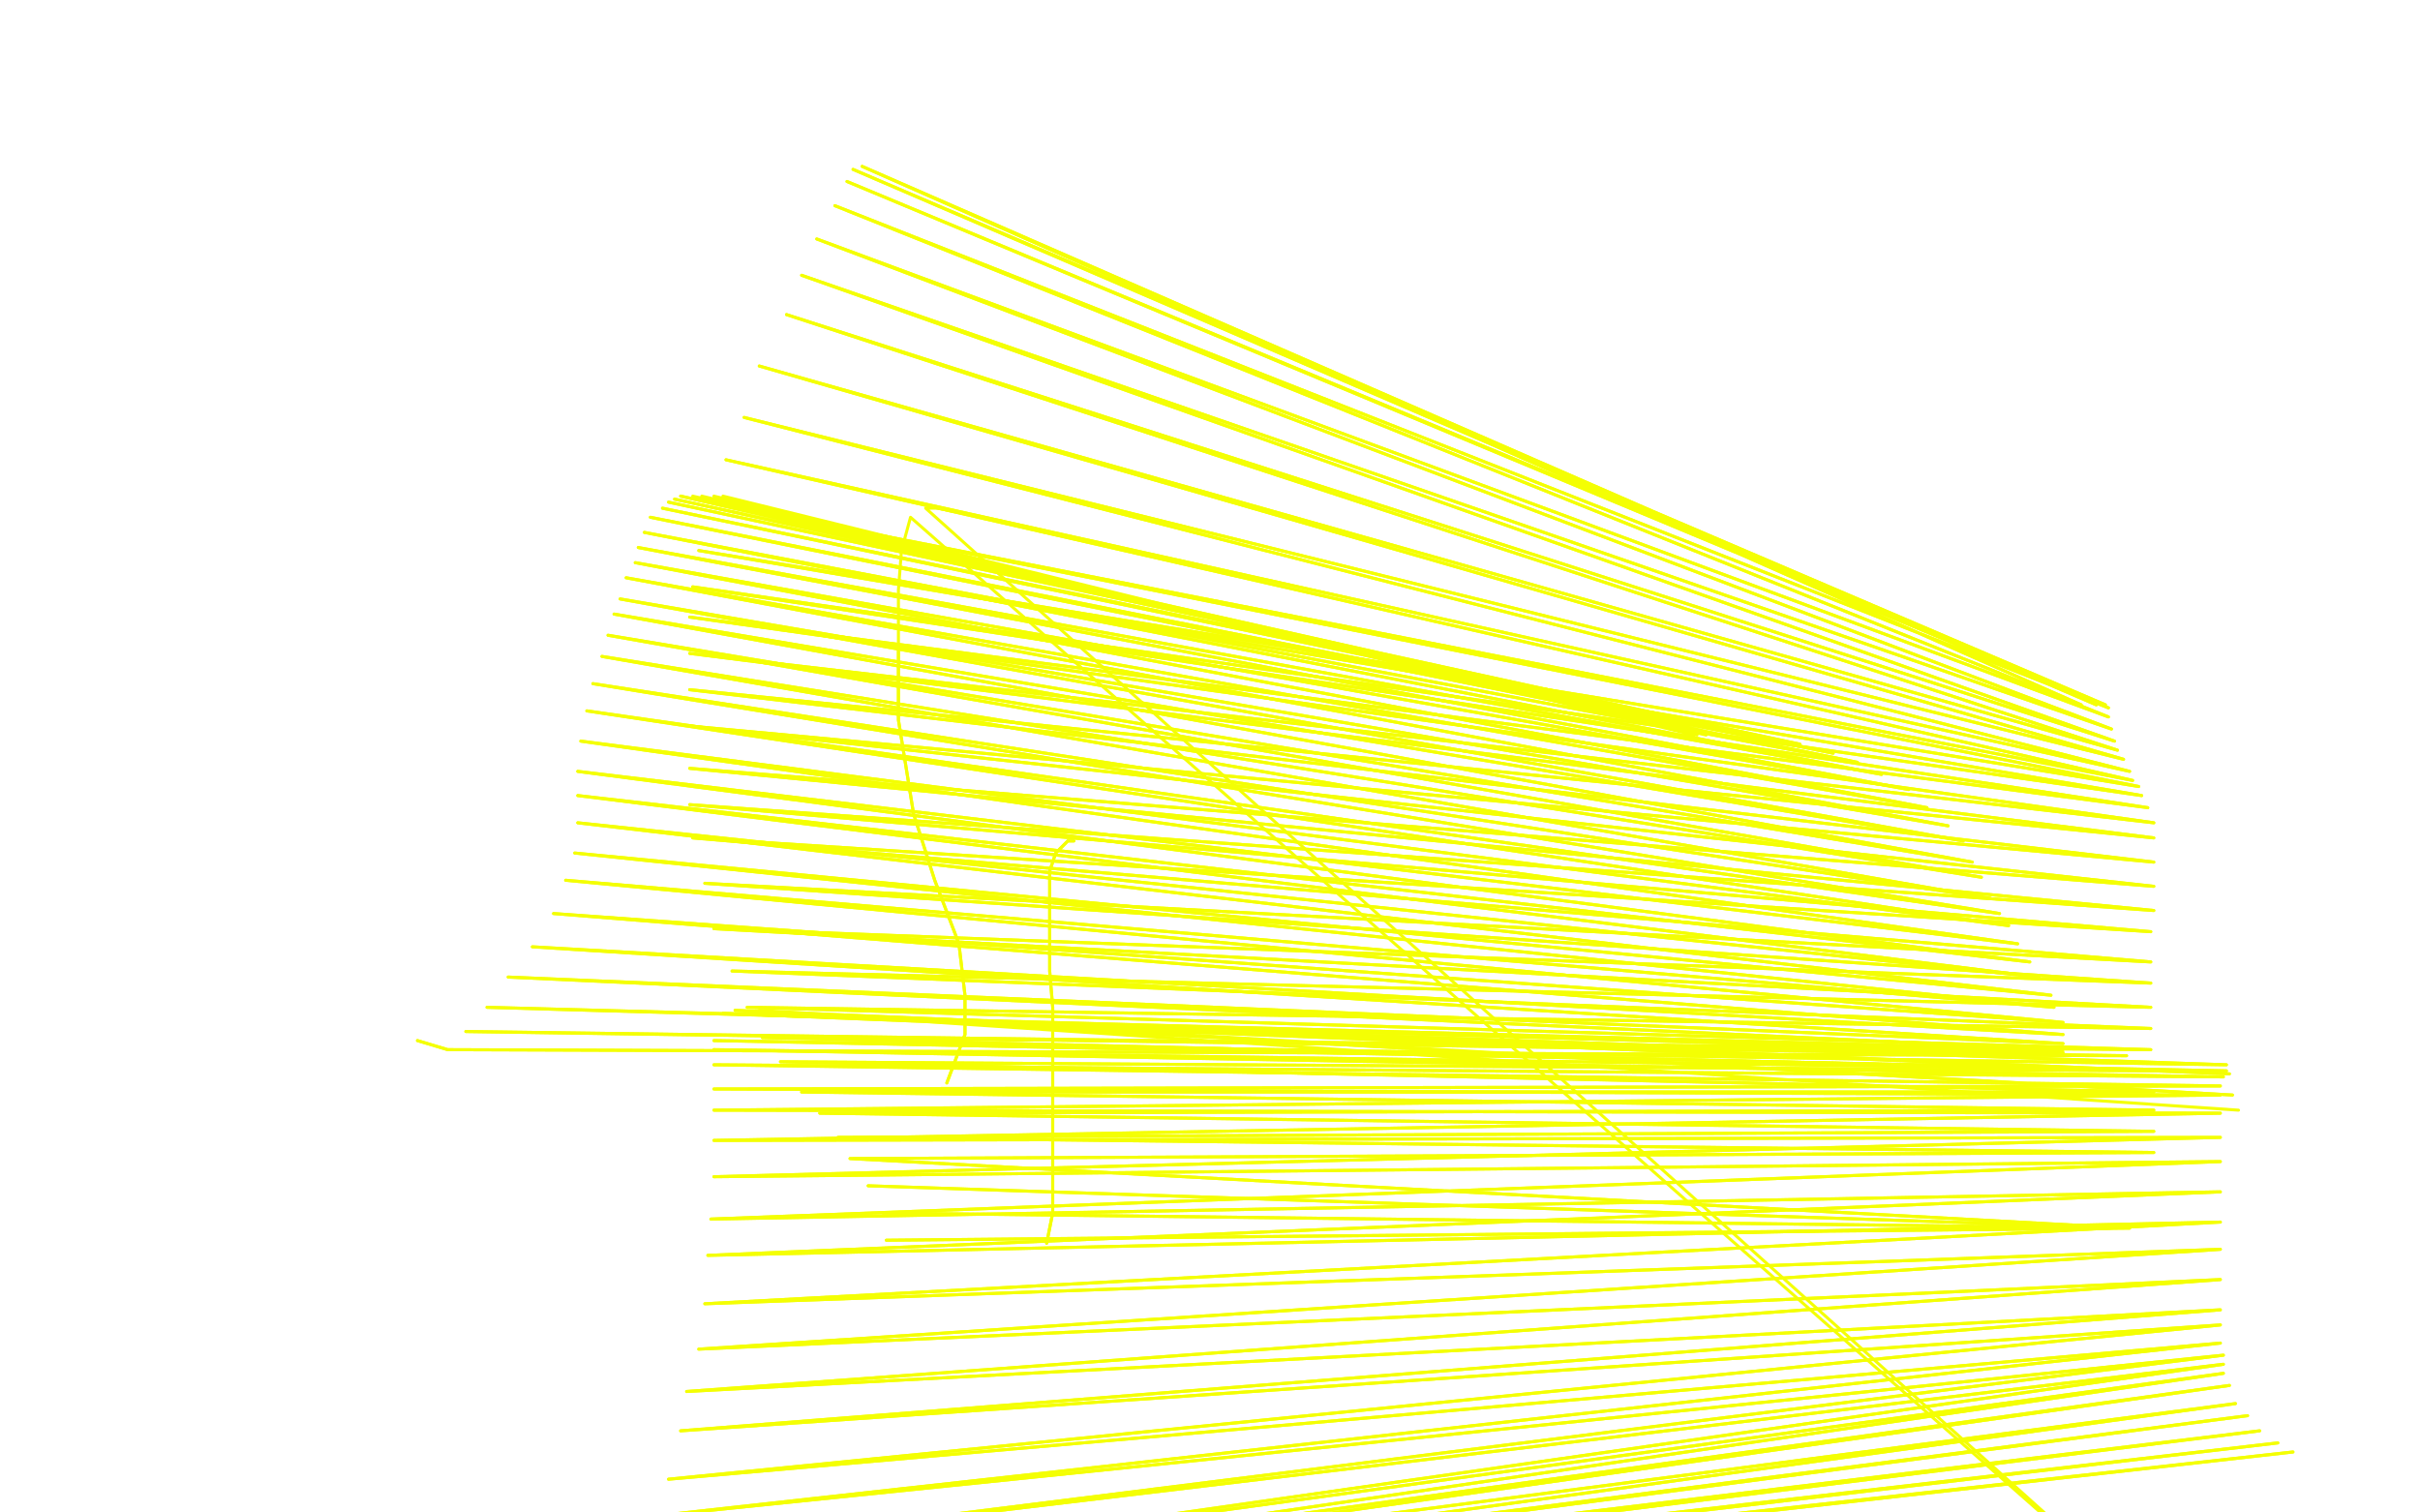 <?xml version="1.0" standalone="no"?>
<!DOCTYPE svg PUBLIC "-//W3C//DTD SVG 1.1//EN"
"http://www.w3.org/Graphics/SVG/1.1/DTD/svg11.dtd">

<svg width="800" height="500" version="1.1" xmlns="http://www.w3.org/2000/svg" xmlns:xlink="http://www.w3.org/1999/xlink" style="stroke-antialiasing: false"><desc>This SVG has been created on https://colorillo.com/</desc><rect x='0' y='0' width='800' height='500' style='fill: rgb(255,255,255); stroke-width:0' /><polyline points="313,358 319,342 319,342 319,329 319,329 317,312 317,312 309,291 309,291 302,269 302,269 297,238 297,238 297,214 297,214" style="fill: none; stroke: #f4ff03; stroke-width: 1; stroke-linejoin: round; stroke-linecap: round; stroke-antialiasing: false; stroke-antialias: 0; opacity: 1.0"/>
<polyline points="313,358 319,342 319,342 319,329 319,329 317,312 317,312 309,291 309,291 302,269 302,269 297,238 297,238 297,214 297,195 298,182 301,171 737,555 306,168 310,168 315,169" style="fill: none; stroke: #f4ff03; stroke-width: 1; stroke-linejoin: round; stroke-linecap: round; stroke-antialiasing: false; stroke-antialias: 0; opacity: 1.0"/>
<polyline points="346,411 348,401 348,401 348,389 348,389 348,378 348,378 348,369 348,369 348,357 348,357 348,345 348,345 348,333 348,333 347,321 347,308 347,297 347,288 349,282 353,278 355,278" style="fill: none; stroke: #f4ff03; stroke-width: 1; stroke-linejoin: round; stroke-linecap: round; stroke-antialiasing: false; stroke-antialias: 0; opacity: 1.0"/>
<polyline points="346,411 348,401 348,401 348,389 348,389 348,378 348,378 348,369 348,369 348,357 348,357 348,345 348,345 348,333 347,321 347,308 347,297 347,288 349,282 353,278 355,278" style="fill: none; stroke: #f4ff03; stroke-width: 1; stroke-linejoin: round; stroke-linecap: round; stroke-antialiasing: false; stroke-antialias: 0; opacity: 1.0"/>
<polyline points="138,344 148,347 148,347 703,349 703,349 154,341 154,341 682,348 682,348 161,333 161,333 682,347 682,347 168,323 168,323 682,345 682,345 176,313 176,313 682,342 682,342 183,302 183,302 682,338 682,338 187,291 187,291 679,333 679,333 190,282 678,329 191,272 674,323 191,263 671,318 191,255 667,312 192,245 664,306 194,235 661,302 196,226 658,297 199,217 655,290 201,210 652,285 203,203 649,278 205,198 644,273 207,191 637,267 210,186 631,261 211,181 622,256 213,176 614,252 215,171 606,249 219,168 595,246 221,166 585,244 223,165 577,243 225,164 569,243" style="fill: none; stroke: #f4ff03; stroke-width: 1; stroke-linejoin: round; stroke-linecap: round; stroke-antialiasing: false; stroke-antialias: 0; opacity: 1.0"/>
<polyline points="138,344 148,347 148,347 703,349 703,349 154,341 154,341 682,348 682,348 161,333 161,333 682,347 682,347 168,323 168,323 682,345 682,345 176,313 176,313 682,342 682,342 183,302 183,302 682,338 682,338 187,291 187,291 679,333 190,282 678,329 191,272 674,323 191,263 671,318 191,255 667,312 192,245 664,306 194,235 661,302 196,226 658,297 199,217 655,290 201,210 652,285 203,203 649,278 205,198 644,273 207,191 637,267 210,186 631,261 211,181 622,256 213,176 614,252 215,171 606,249 219,168 595,246 221,166 585,244 223,165 577,243 225,164 569,243 229,164 564,243 232,164 561,243 236,164 560,243 239,164 560,243" style="fill: none; stroke: #f4ff03; stroke-width: 1; stroke-linejoin: round; stroke-linecap: round; stroke-antialiasing: false; stroke-antialias: 0; opacity: 1.0"/>
<polyline points="293,410 704,406 704,406 292,401 292,401 704,406 704,406 287,392 287,392 704,406 704,406 281,383 281,383 712,381 712,381 277,376 277,376 712,374 712,374 271,368 271,368 712,367 712,367 265,361 712,361 258,351 712,354 252,343 711,347 247,333 711,340 242,321 711,333 236,307 711,325 233,292 711,318 229,277 711,308 228,266 712,301 228,254 712,293 228,240 712,285 228,228 712,277 228,216 712,272 228,204 710,267 229,194 708,263 231,182 707,260 235,166 705,258 240,152 704,255 246,138 702,251 251,121 700,248 260,104 699,245 265,91 698,241 270,79 697,237 276,68 697,234 280,60 696,233 282,56 693,233 285,55 688,233" style="fill: none; stroke: #f4ff03; stroke-width: 1; stroke-linejoin: round; stroke-linecap: round; stroke-antialiasing: false; stroke-antialias: 0; opacity: 1.0"/>
<polyline points="293,410 704,406 704,406 292,401 292,401 704,406 704,406 287,392 287,392 704,406 704,406 281,383 281,383 712,381 712,381 277,376 277,376 712,374 712,374 271,368 271,368 712,367 265,361 712,361 258,351 712,354 252,343 711,347 247,333 711,340 242,321 711,333 236,307 711,325 233,292 711,318 229,277 711,308 228,266 712,301 228,254 712,293 228,240 712,285 228,228 712,277 228,216 712,272 228,204 710,267 229,194 708,263 231,182 707,260 235,166 705,258 240,152 704,255 246,138 702,251 251,121 700,248 260,104 699,245 265,91 698,241 270,79 697,237 276,68 697,234 280,60 696,233 282,56 693,233 285,55 688,233" style="fill: none; stroke: #f4ff03; stroke-width: 1; stroke-linejoin: round; stroke-linecap: round; stroke-antialiasing: false; stroke-antialias: 0; opacity: 1.0"/>
<polyline points="169,553 215,541 215,541 758,480 758,480 216,540 216,540 753,477 753,477 216,539 216,539 747,473 747,473 216,537 216,537 743,468 743,468 216,536 216,536 739,464 739,464 216,532 216,532 737,458 737,458 216,530 216,530 735,454 735,454 216,525 735,451 216,513 735,448 218,501 734,444 221,489 734,438 225,473 734,433 227,460 734,423 231,446 734,413 233,431 734,404 234,415 734,394 235,403 734,384 236,389 734,376 236,377 734,368 236,367 734,362 236,360 734,359 236,352 735,356 236,347 736,354 236,344 736,352 239,335 737,355 243,334 738,362" style="fill: none; stroke: #f4ff03; stroke-width: 1; stroke-linejoin: round; stroke-linecap: round; stroke-antialiasing: false; stroke-antialias: 0; opacity: 1.0"/>
<polyline points="169,553 215,541 215,541 758,480 758,480 216,540 216,540 753,477 753,477 216,539 216,539 747,473 747,473 216,537 216,537 743,468 743,468 216,536 216,536 739,464 739,464 216,532 216,532 737,458 737,458 216,530 216,530 735,454 216,525 735,451 216,513 735,448 218,501 734,444 221,489 734,438 225,473 734,433 227,460 734,423 231,446 734,413 233,431 734,404 234,415 734,394 235,403 734,384 236,389 734,376 236,377 734,368 236,367 734,362 236,360 734,359 236,352 735,356 236,347 736,354 236,344 736,352 239,335 737,355 243,334 738,362 251,334 740,367" style="fill: none; stroke: #f4ff03; stroke-width: 1; stroke-linejoin: round; stroke-linecap: round; stroke-antialiasing: false; stroke-antialias: 0; opacity: 1.0"/>
</svg>

